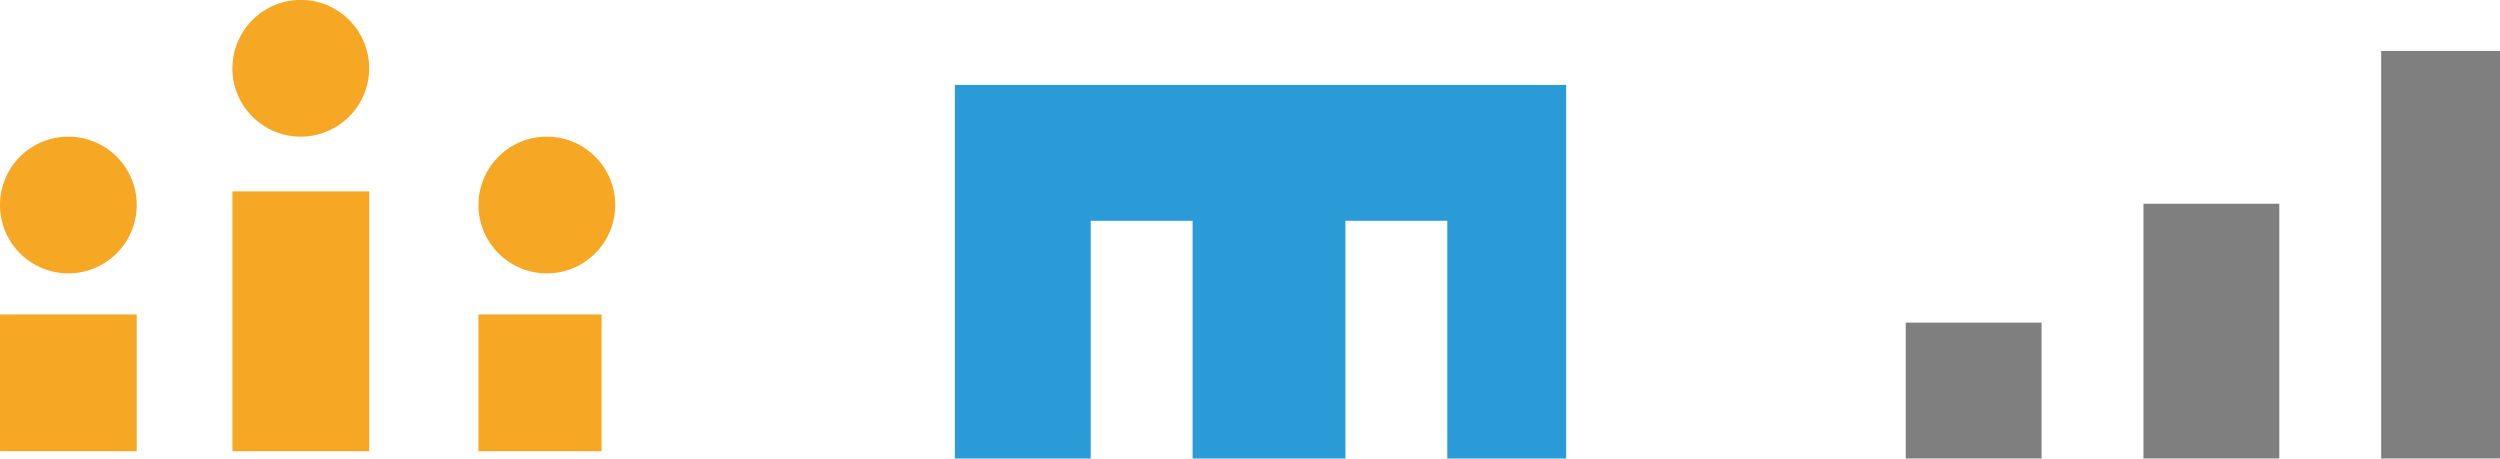 <?xml version="1.0" encoding="UTF-8"?> <svg xmlns="http://www.w3.org/2000/svg" width="147.23" height="27.003" viewBox="0 0 147.23 27.003"><g transform="translate(-953.768 -5095.998)"><g transform="translate(953.768 5096)"><path d="M-18348.207-6483.429v-8.052h7.25v8.052Zm-14.49,0v-15.3h8.053v15.3Zm-13.687,0v-8.052h8.051v8.052Zm28.178-14.5a4.026,4.026,0,0,1,4.025-4.026,4.024,4.024,0,0,1,4.027,4.026,4.024,4.024,0,0,1-4.027,4.026A4.027,4.027,0,0,1-18348.207-6497.924Zm-28.178,0a4.026,4.026,0,0,1,4.025-4.026,4.026,4.026,0,0,1,4.025,4.026,4.027,4.027,0,0,1-4.025,4.026A4.027,4.027,0,0,1-18376.385-6497.924Zm13.688-8.052a4.027,4.027,0,0,1,4.025-4.026,4.029,4.029,0,0,1,4.027,4.026,4.028,4.028,0,0,1-4.027,4.026A4.027,4.027,0,0,1-18362.7-6505.976Z" transform="translate(18376.385 6510)" fill="#f6a724"></path></g><g transform="translate(1010.424 5100.923)"><path d="M-18400.039-6492.923v-14h-6v14h-9v-14h-6v14h-8v-22h36v22Z" transform="translate(18428.617 6515)" fill="#2b9bd7"></path></g><g transform="translate(1065.932 5098.896)"><path d="M-18452.549-6488.9v-24h7v24Zm-14,0v-15h8v15Zm-14,0v-8h8v8Z" transform="translate(18480.617 6513)" fill="#7f7f7f"></path></g></g></svg> 